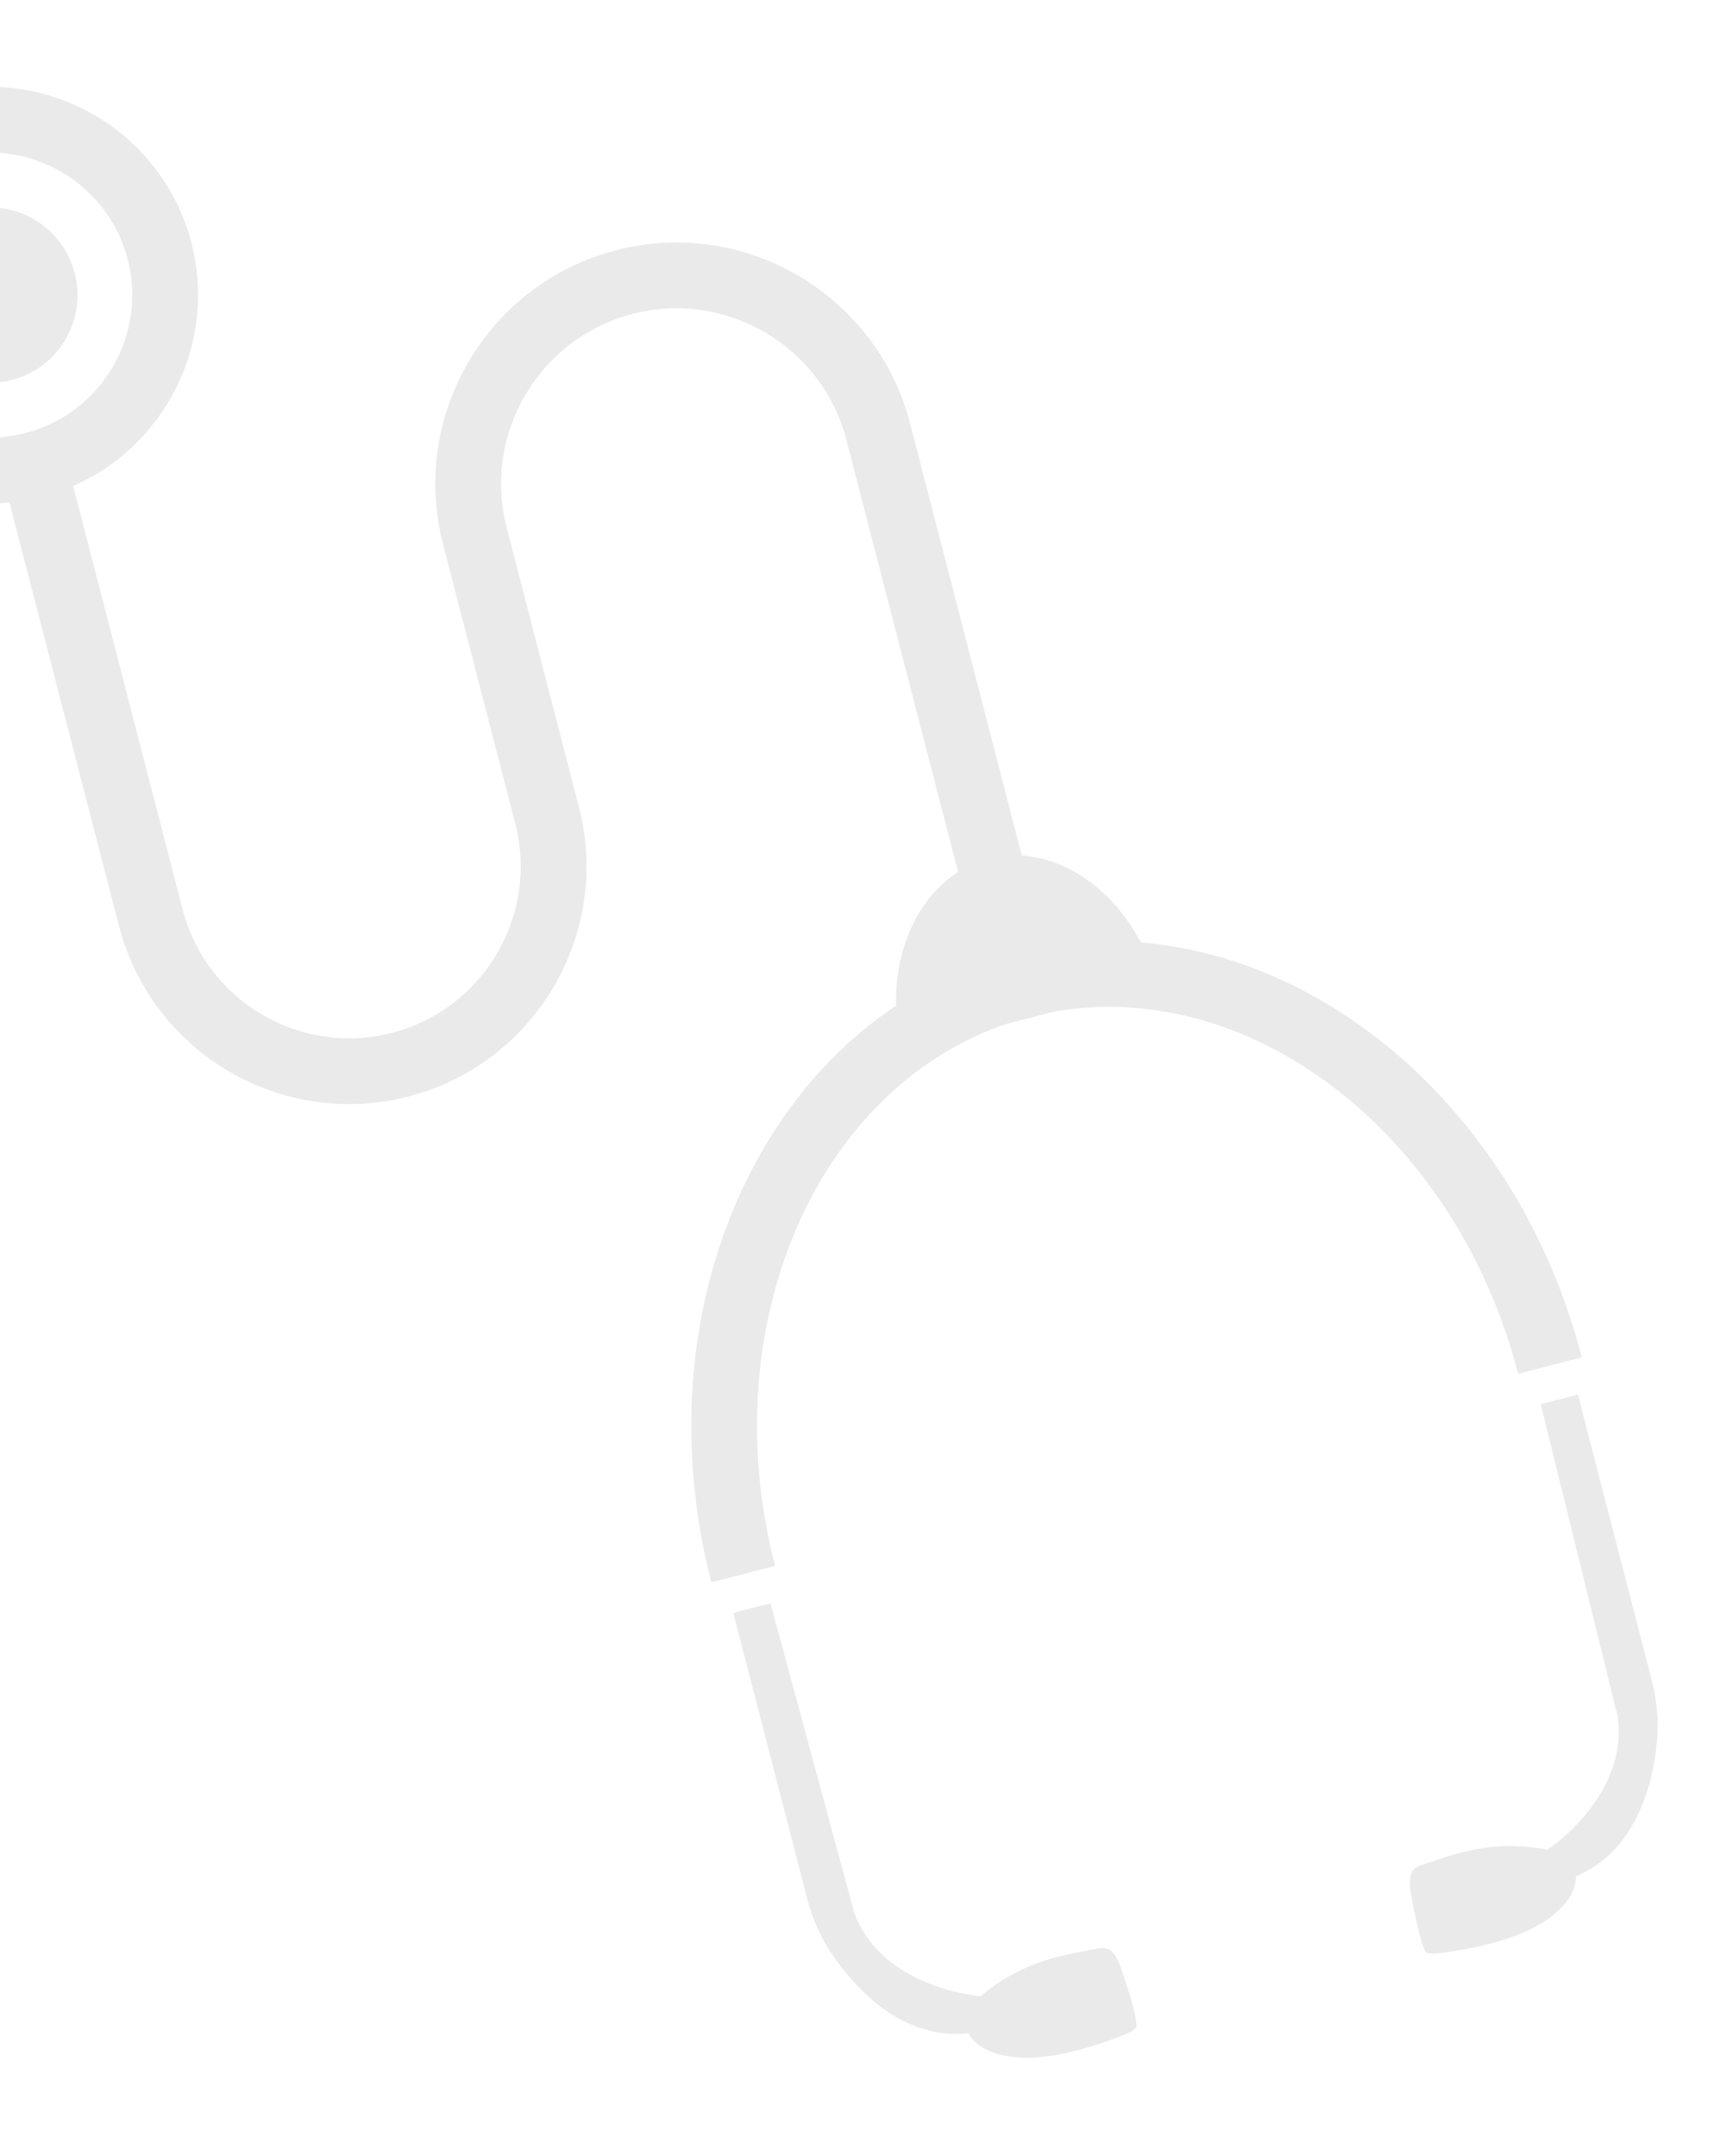 <svg width="406" height="509" viewBox="0 0 406 509" fill="none" xmlns="http://www.w3.org/2000/svg">
<path d="M-14.727 22.053C11.527 15.268 38.404 31.104 45.189 57.356C51.975 83.607 36.137 110.482 9.883 117.266C-16.371 124.051 -43.248 108.215 -50.033 81.964C-56.819 55.712 -40.981 28.838 -14.727 22.053ZM5.996 102.226C23.959 97.584 34.797 79.193 30.154 61.231C25.512 43.27 7.119 32.433 -10.844 37.075C-28.808 41.717 -39.646 60.108 -35.003 78.07C-30.36 96.031 -11.968 106.868 5.996 102.226Z" fill="#EAEAEB"/>
<path d="M-20.257 59.146C-26.064 68.999 -22.783 81.692 -12.929 87.498C-3.075 93.304 9.619 90.023 15.426 80.171C21.232 70.318 17.951 57.624 8.097 51.819C-1.756 46.013 -14.451 49.294 -20.257 59.146Z" fill="#EAEAEB"/>
<path d="M145.435 59.068C175.834 51.212 206.96 69.551 214.817 99.948L243.959 212.696L228.927 216.581L199.784 103.833C194.07 81.726 171.441 68.393 149.332 74.107C127.223 79.82 113.889 102.447 119.603 124.553L136.659 190.539C144.396 220.472 126.337 251.116 96.401 258.852C66.466 266.588 35.819 248.531 28.082 218.598L-1.277 105.015L13.756 101.13L43.115 214.713C48.709 236.356 70.871 249.414 92.516 243.821C114.161 238.227 127.22 216.067 121.626 194.424L104.57 128.438C96.714 98.042 115.054 66.92 145.454 59.064L145.435 59.068Z" fill="#EAEAEB"/>
<path d="M243.068 240.289L213.002 248.058C207.674 227.445 216.865 206.967 233.354 202.706C249.842 198.445 267.805 211.906 273.133 232.519L243.068 240.289Z" fill="#EAEAEB"/>
<path d="M239.128 225.044C295.772 210.406 356.001 253.195 373.38 320.433L358.348 324.318C343.111 265.37 291.366 227.58 243.013 240.076C194.66 252.571 167.708 310.699 182.944 369.647L167.911 373.532C150.532 306.294 182.484 239.683 239.128 225.044Z" fill="#EAEAEB"/>
<path d="M372.465 329.216L389.844 396.454C391.105 401.331 391.603 406.396 391.097 411.404C390.089 421.437 386.172 436.942 372.002 442.938C372.002 442.938 373.369 456.84 339.712 461.086C339.712 461.086 336.901 461.427 336.5 460.719C334.974 458.027 333.301 448.34 333.301 448.34C331.737 440.988 334.09 440.717 336.711 439.871C342.574 437.98 352.124 434.048 365.256 436.669C365.256 436.669 384.509 424.116 381.847 405.207L363.685 331.495L372.467 329.225L372.465 329.216Z" fill="#EAEAEB"/>
<path d="M173.089 380.74L190.468 447.978C191.729 452.855 193.748 457.527 196.617 461.662C202.361 469.952 213.3 481.617 228.602 479.997C228.602 479.997 234.142 492.82 265.643 480.228C265.643 480.228 268.266 479.164 268.274 478.351C268.305 475.256 265.074 465.972 265.074 465.972C262.88 458.783 260.689 459.686 257.987 460.216C251.942 461.402 241.683 462.589 231.464 471.244C231.464 471.244 208.54 469.591 201.705 451.761L181.873 378.48L173.101 380.747L173.089 380.74Z" fill="#EAEAEB"/>
</svg>
